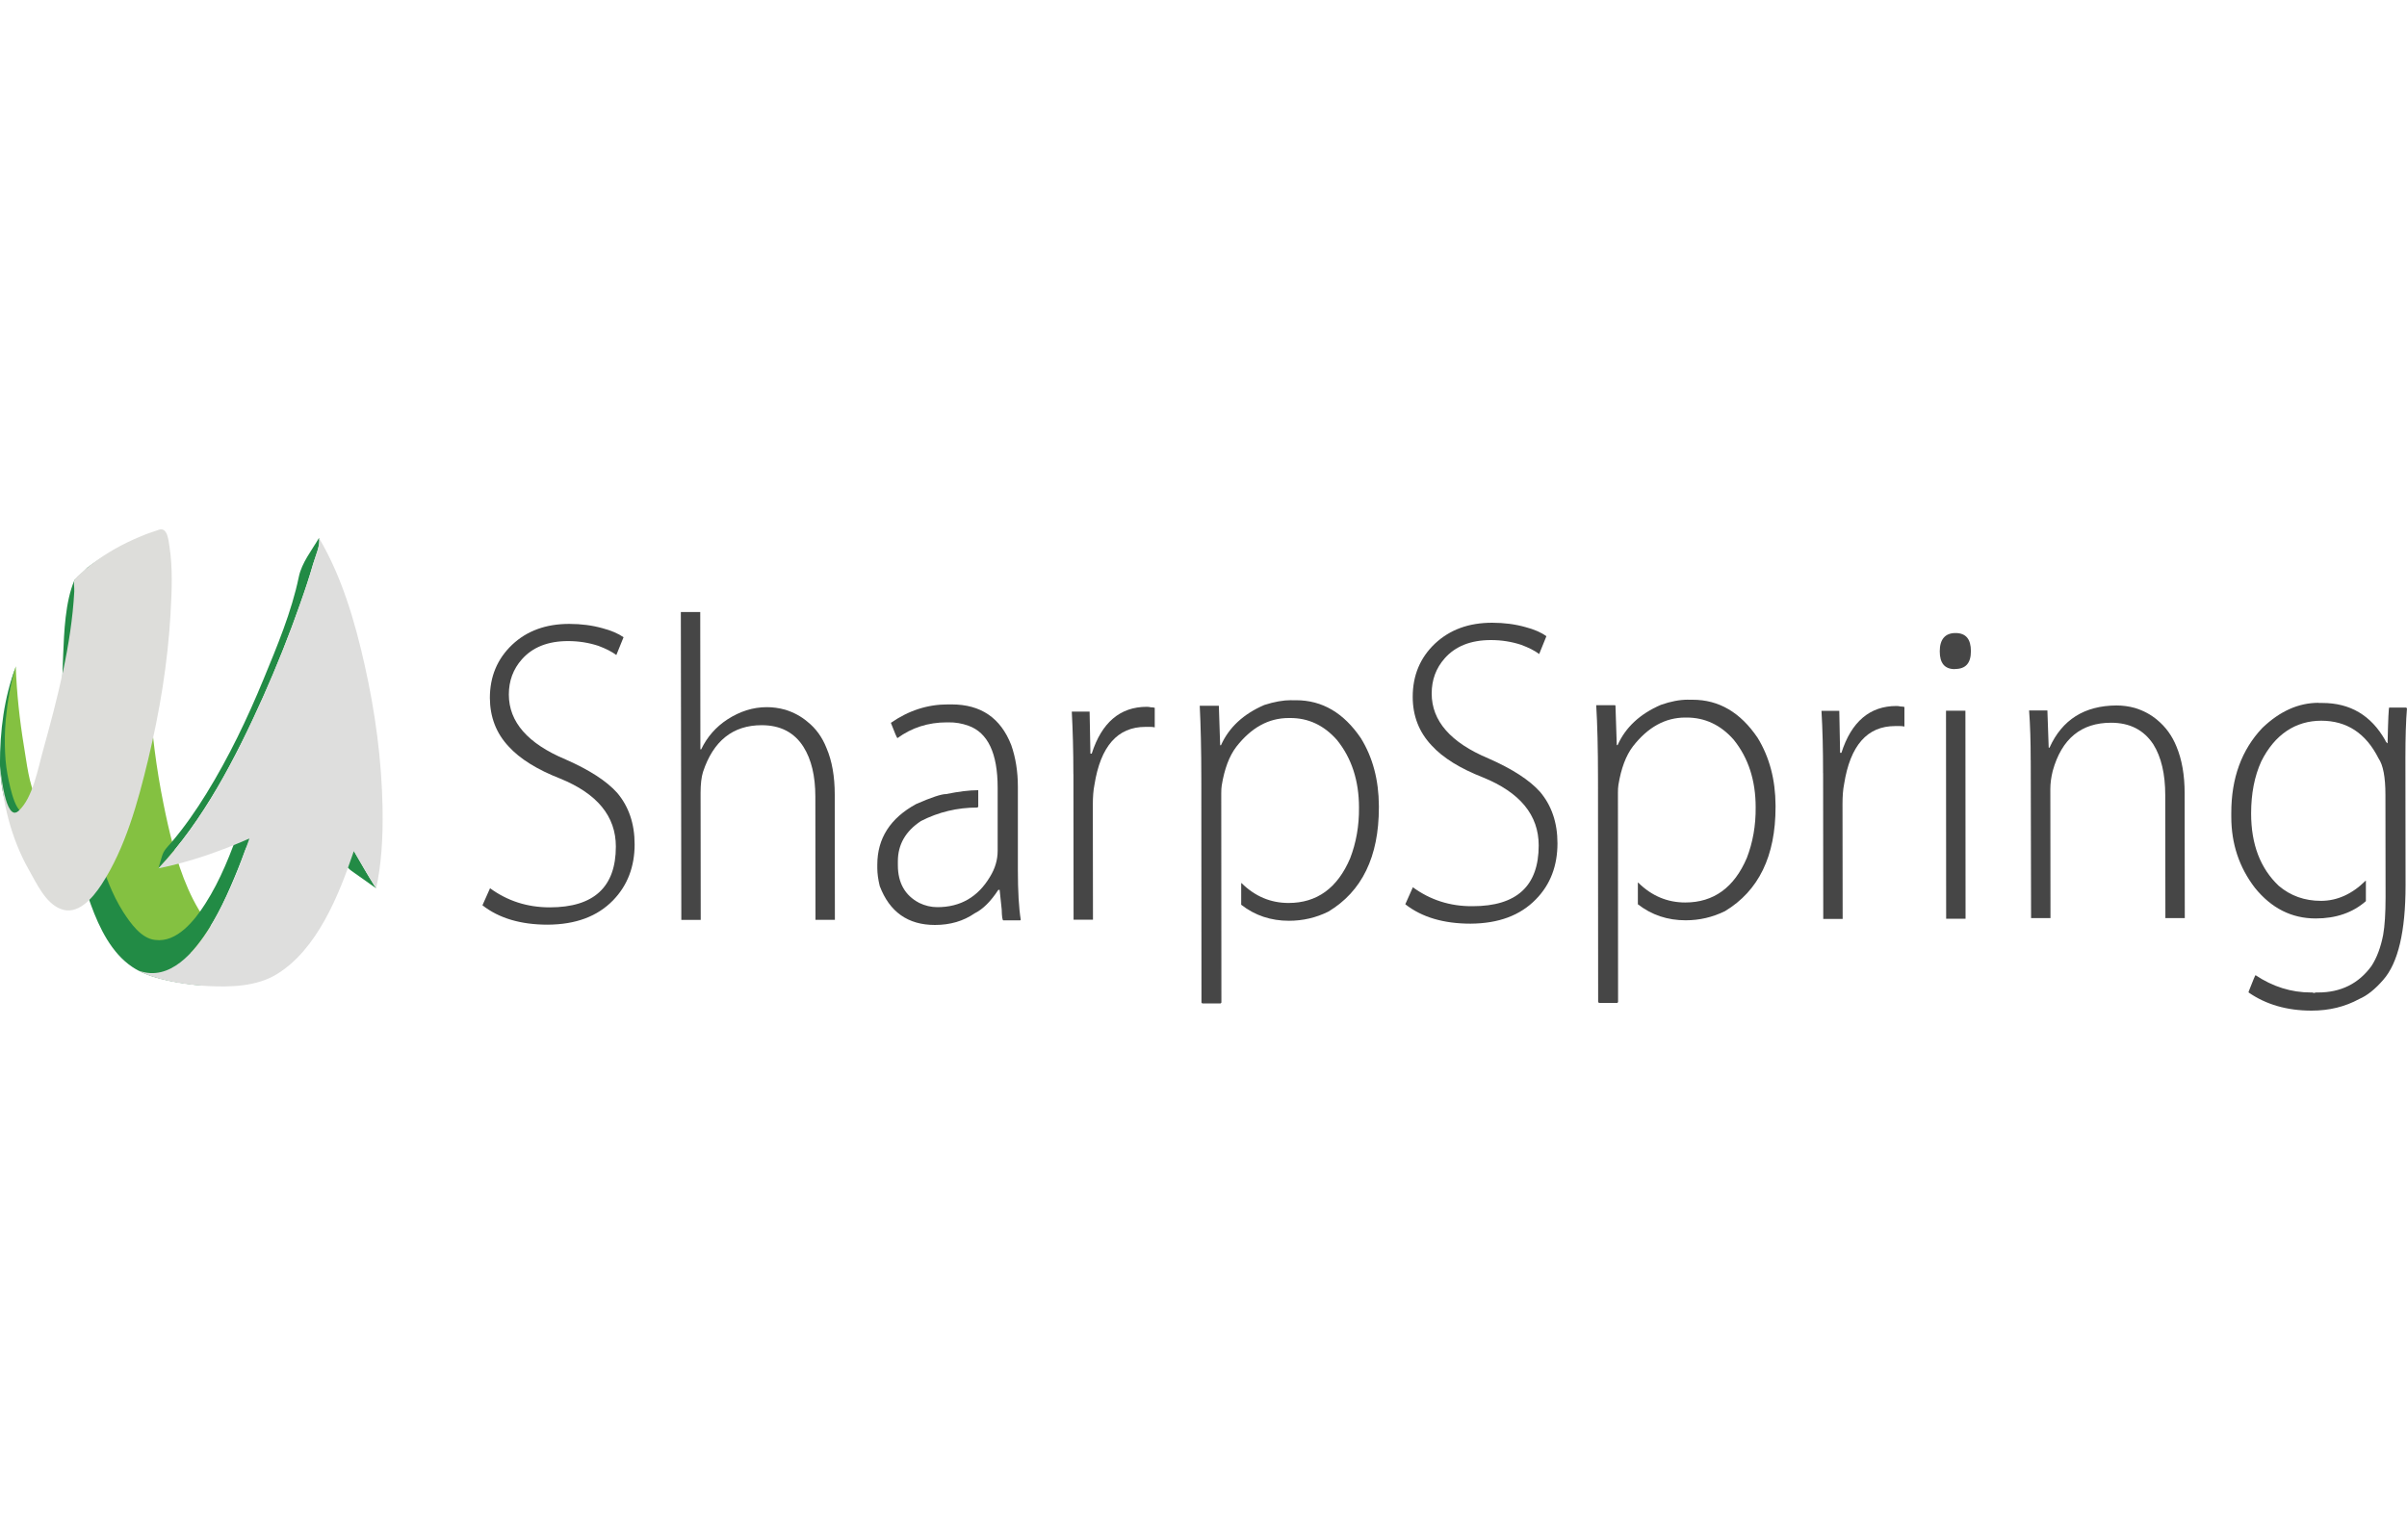 <?xml version="1.0" encoding="UTF-8"?>
<svg id="Camada_1" xmlns="http://www.w3.org/2000/svg" viewBox="0 0 500 320">
  <defs>
    <style>
      .cls-1 {
        fill: #ddddda;
      }

      .cls-2 {
        fill: #464646;
      }

      .cls-3 {
        fill: #228b45;
      }

      .cls-4 {
        fill: #84c141;
      }

      .cls-5 {
        fill: #dededd;
      }
    </style>
  </defs>
  <path class="cls-2" d="M101.8,184.57c3.6,2.63,7.73,3.97,12.4,3.97,9.17,0,13.73-4.23,13.73-12.63,0-6.3-3.87-11-11.57-14.13-4.77-1.87-8.33-4.07-10.7-6.67-2.6-2.77-3.87-6.13-3.9-10.07,0-4.43,1.53-8.13,4.63-11.07,3.07-2.9,7.03-4.33,11.87-4.33,2.47,0,4.77.3,6.9.9,1.8.47,3.27,1.1,4.37,1.87l-1.5,3.7c-.97-.73-2.2-1.33-3.7-1.9-2.03-.67-4.13-1-6.33-1-4.17,0-7.37,1.27-9.6,3.8-1.8,2.03-2.7,4.47-2.7,7.3,0,5.7,3.93,10.2,11.8,13.5,4.93,2.17,8.5,4.47,10.7,6.93,2.4,2.83,3.63,6.4,3.63,10.7,0,4.67-1.5,8.57-4.47,11.63-3.27,3.37-7.77,5.03-13.57,5.07-5.6,0-10.13-1.33-13.57-4.03l1.57-3.53Z"/>
  <path class="cls-2" d="M141.43,127.17h4.03l.03,28.53h.17c1.23-2.57,3.07-4.67,5.47-6.23,2.6-1.67,5.3-2.53,8.17-2.53,1.23,0,2.5.17,3.8.53,1.73.53,3.3,1.37,4.63,2.5,1.73,1.37,3.07,3.2,3.97,5.5,1.13,2.63,1.7,5.87,1.7,9.63l.03,26.03h-4.03l-.03-25.57c0-4.33-.83-7.77-2.47-10.37-1.9-3-4.8-4.5-8.67-4.5-6,0-10.07,3.27-12.2,9.73-.33,1.07-.5,2.53-.5,4.33l.03,26.4h-4.03l-.1-64Z"/>
  <path class="cls-2" d="M196.9,146.37h.77c6.07,0,10.2,2.8,12.4,8.47.9,2.57,1.37,5.47,1.37,8.63v17.3c0,4.43.2,7.9.6,10.37l-.1.1h-3.53c-.17,0-.3-.73-.33-2.27l-.43-4.07h-.27c-1.57,2.4-3.2,4.03-4.9,4.87-2.37,1.63-5.1,2.43-8.27,2.43-5.6,0-9.43-2.7-11.47-8.1-.33-1.37-.5-2.6-.5-3.7v-.73c0-5.47,2.7-9.67,8.07-12.6,3.13-1.37,5.23-2.07,6.23-2.07,2.63-.53,4.83-.8,6.57-.8h.1v3.43l-.17.17c-4.17,0-8.07.93-11.73,2.8-3.2,2.1-4.8,4.9-4.8,8.37v.8c0,3.67,1.47,6.27,4.4,7.83,1.23.6,2.5.9,3.8.9,4.77,0,8.43-2.1,10.93-6.3,1.07-1.73,1.6-3.53,1.6-5.4v-13.13c0-7.13-2.03-11.43-6.07-12.87-1.3-.47-2.7-.73-4.2-.7h-.27c-3.87,0-7.3,1.1-10.27,3.27-.1,0-.57-1.07-1.37-3.17,3.7-2.57,7.63-3.83,11.83-3.83"/>
  <path class="cls-2" d="M222.97,160.84c0-4.87-.13-9.17-.33-12.97h3.7l.17,8.73h.27c2.07-6.47,5.9-9.73,11.43-9.73.3,0,.57.03.83.1.3,0,.57.03.83.1v4.07c-.3-.07-.6-.1-.93-.1h-1c-5.8,0-9.33,4.03-10.6,12.07-.23,1.13-.33,2.53-.33,4.13l.03,23.87h-4.03l-.03-30.27Z"/>
  <path class="cls-2" d="M268.27,145.5h.93c5.47,0,9.93,2.63,13.5,7.9,2.47,4,3.7,8.7,3.73,14.03v.37c0,10.2-3.5,17.43-10.5,21.63-2.57,1.27-5.3,1.9-8.17,1.9-3.77,0-7.07-1.1-9.93-3.33v-4.5h.07c2.8,2.77,6.07,4.13,9.77,4.13,5.9,0,10.17-3.1,12.8-9.3,1.23-3.2,1.87-6.7,1.83-10.53,0-5.57-1.53-10.27-4.57-14.03-2.7-3.07-5.97-4.6-9.77-4.57h-.27c-4.17,0-7.77,2-10.87,5.97-1.47,1.93-2.47,4.6-3.03,8.03-.07.43-.1.97-.1,1.63l.03,43.5-.17.17h-3.8l-.17-.17-.03-46.37c0-6.23-.13-11.33-.33-15.3h3.97l.27,8.2h.17c1.67-3.73,4.67-6.5,9-8.37,2.07-.67,3.93-1,5.63-1"/>
  <path class="cls-2" d="M293.5,184.37c3.6,2.63,7.73,3.97,12.4,3.93,9.17,0,13.73-4.2,13.73-12.63,0-6.3-3.87-11-11.57-14.13-4.77-1.87-8.33-4.07-10.7-6.67-2.6-2.77-3.9-6.13-3.9-10.07,0-4.43,1.53-8.13,4.63-11.07,3.1-2.9,7.03-4.33,11.87-4.33,2.47,0,4.77.3,6.9.9,1.8.47,3.27,1.1,4.37,1.9l-1.5,3.7c-.97-.73-2.2-1.33-3.7-1.9-2.03-.67-4.13-1-6.33-1-4.17,0-7.37,1.27-9.6,3.8-1.8,2.03-2.7,4.47-2.7,7.3,0,5.7,3.93,10.2,11.8,13.5,4.93,2.17,8.5,4.47,10.7,6.93,2.4,2.83,3.63,6.4,3.63,10.7,0,4.67-1.47,8.57-4.47,11.63-3.27,3.37-7.77,5.03-13.57,5.07-5.6,0-10.13-1.33-13.57-4.03l1.57-3.53Z"/>
  <path class="cls-2" d="M350.67,145.4h.93c5.47,0,9.93,2.63,13.5,7.9,2.47,4.03,3.7,8.7,3.73,14.03v.37c0,10.2-3.5,17.4-10.5,21.63-2.6,1.27-5.3,1.9-8.17,1.9-3.77,0-7.07-1.1-9.93-3.33v-4.5h.07c2.8,2.77,6.07,4.13,9.77,4.13,5.9,0,10.17-3.1,12.8-9.27,1.23-3.2,1.87-6.7,1.83-10.53,0-5.57-1.53-10.27-4.57-14.03-2.7-3.07-5.97-4.6-9.77-4.6h-.27c-4.17,0-7.77,2-10.87,5.97-1.47,1.93-2.47,4.6-3.03,8.03-.07.43-.1.97-.1,1.63l.03,43.5-.17.17h-3.8l-.17-.2-.03-46.37c0-6.23-.13-11.33-.37-15.3h3.9l.1.1.27,8.2h.17c1.67-3.73,4.67-6.5,9-8.37,2.07-.73,3.93-1.07,5.63-1.07"/>
  <path class="cls-2" d="M378.7,160.67c0-4.87-.1-9.17-.33-12.97h3.7l.17,8.73h.27c2.07-6.47,5.9-9.73,11.43-9.73.27,0,.57.03.83.1.27,0,.57.03.83.1v4.07c-.27-.07-.6-.1-.93-.1h-1c-5.8,0-9.33,4.03-10.6,12.07-.23,1.13-.33,2.53-.33,4.13l.03,23.87h-4.03l-.03-30.27Z"/>
  <path class="cls-2" d="M404.27,190.91l-.03-43.23h4.03l.03,43.23h-4.03ZM406.07,139.04c-2.1,0-3.13-1.23-3.13-3.7s1.1-3.8,3.27-3.8,3.2,1.27,3.2,3.77-1.1,3.7-3.3,3.7h-.03v.03Z"/>
  <path class="cls-2" d="M421.83,158c0-3.83-.1-7.3-.33-10.37h3.8l.27,7.73h.17c2.63-5.83,7.27-8.73,13.9-8.77,1.3,0,2.6.17,3.87.53,1.73.53,3.3,1.37,4.63,2.5,1.73,1.43,3.07,3.27,3.97,5.5,1.13,2.7,1.7,5.93,1.7,9.73l.03,25.93h-4.03l-.03-25.57c0-4.37-.83-7.9-2.47-10.53-1.97-3-4.9-4.5-8.77-4.5-6.23,0-10.27,3.33-12.13,10-.33,1.33-.5,2.57-.5,3.77l.03,26.83h-4.03l-.07-32.8Z"/>
  <path class="cls-2" d="M481.63,146.07h.77c5.8,0,10.13,2.57,13.07,7.73.1.3.27.5.43.63h.07c.1-4.93.23-7.4.33-7.4h3.53l.07.1h.1c-.23,2.7-.33,6.13-.33,10.27l.03,26.57c0,9.53-1.53,16.1-4.63,19.63-1.73,2-3.4,3.3-4.97,3.97-2.97,1.63-6.27,2.43-9.93,2.43-5.1,0-9.47-1.27-13.07-3.77v-.17c.9-2.3,1.37-3.43,1.43-3.43,3.6,2.4,7.43,3.6,11.53,3.6h.27l.33.1.43-.1h.43c4.73,0,8.43-1.83,11.1-5.5,1.13-1.73,1.93-3.9,2.43-6.47.33-1.87.5-4.47.5-7.83l-.03-21.27c0-3.67-.47-6.17-1.43-7.57-2.63-5.23-6.6-7.83-11.9-7.83s-9.67,2.83-12.47,8.47c-1.4,3.07-2.1,6.67-2.1,10.8,0,6.43,1.93,11.43,5.73,15.03,2.47,2.1,5.4,3.13,8.77,3.13s6.47-1.4,9.27-4.17h.07v4.23c-2.73,2.4-6.23,3.6-10.43,3.6-5,0-9.2-2.13-12.63-6.37-3.27-4.27-4.9-9.17-4.9-14.77v-.8c0-7.2,2.13-13.1,6.47-17.67,3.63-3.47,7.5-5.2,11.67-5.2"/>
  <path class="cls-4" d="M8.87,167.07c-.4.5-1.27-1.03-1.27-1.03-1.63-3.17-2.03-7.5-2.63-11-.9-5.47-1.5-11.03-1.7-16.6l-.07.63c.03-.23.07-.43.1-.63-2.47,6.57-3.13,20.43-3.13,20.43,0,.03.2,9.03,2.63,9.9.17.07.3,0,.47.03,1.9-.37,3.7-1.4,5.6-1.73t0,0s.03,0,0,0"/>
  <path class="cls-3" d="M4.2,168.5c-.53-.47-.9-1.27-1.17-1.93-.37-.93-.63-1.87-.87-2.83-.47-1.9-.83-3.83-1-5.77-.17-2.13-.2-4.33-.1-6.47.03-.63.07-1.27.13-1.9.37-3.8.97-7.47,2.1-11.1-2.47,6.53-3.3,13.37-3.3,20.4v.17c.1,1.87.47,8.03,2.3,9.8.57.5,1.03.03,1.9-.37M3.3,138.47c-.03.17-.07.4-.07.63l.07-.63Z"/>
  <path class="cls-3" d="M77.63,183.8c-.77-1.2-2.17-3.63-2.17-3.63l-2.3-3.97s-3.23-1.43-4.83-2.33c1.33,2.27,2.6,5.6,4.7,7.1,1.7,1.2,3.4,2.43,5.13,3.63-.23-.33-.37-.53-.53-.8-.17-.27.17.27,0,0"/>
  <path class="cls-4" d="M50.7,197.64c-10.73-4.07-14.63-20.1-16.73-30.57-3-14.8-3.9-30.5-2.5-45.57h-14.63c-1.87,16.83-1.1,35.03,2.6,51.5,1.6,7.1,3.87,15.4,9.07,20.47,3.03,2.93,7.47,3.73,11.4,4.5,5.43,1.07,10.77.93,16.23.2-1.8.27-3.67.13-5.43-.53-16.77-6.33,1.7.67,0,0"/>
  <path class="cls-3" d="M43.83,201.57c-1.33-1.07-2.6-3.33-4.17-3.63,3.57-3.87,6.07-8.77,8.2-13.63,1.1-2.5,2.13-5.07,3.07-7.67.4-1.07,1.47-2.33.8-3.3-.5-.67-1.3-1-1.8-1.7-1.93,5.6-4.13,11.23-7.3,16.17-2.23,3.5-5.9,8.1-10.4,7.5-2.87-.27-5.17-3.53-6.67-5.87-2.27-3.6-3.8-7.7-4.97-11.83-2.73-9.57-3.8-19.67-4.3-29.63-.43-8.77-.43-17.67.5-26.4h12.1c.47,0,.77-3.03.9-3.63.63-2.6,1.2-6.13,3.57-7.57-3.67,1.2-6.7,2.23-10.07,4.23-1.77,1.03-3.53,2.13-5.17,3.37-.77.9-1.97,1.83-2.67,2.6-1.9,4.5-2.13,10.73-2.33,15.53-.73,17.03-.07,35.83,5.77,51.9,1.77,4.87,4.3,10.03,8.57,12.9,3.4,2.3,8.27,3.1,12.2,3.63,4.5.6,9.73-.13,7.97-.8-2.67-.97-2.63-1.23-3.8-2.17"/>
  <path class="cls-3" d="M66.27,111.77c-1.47,2.53-3.6,5.17-4.2,8.1-1.5,7.27-4.53,14.47-7.33,21.27-3.37,8.2-7.23,16.23-11.83,23.7-2.2,3.57-4.6,7.03-7.3,10.2-.87,1-1.6,1.63-1.97,2.9-.23.83-.5,1.67-.73,2.47,9.33-9.9,15.93-22.73,21.6-35.27,2.87-6.43,5.5-13,7.83-19.67.97-2.73,1.9-5.5,2.7-8.3.4-1.33,1.6-3.9,1.23-5.4"/>
  <path class="cls-1" d="M35.43,127.34c.27-4.53.47-9.33-.23-13.8-.2-1.33-.43-4.03-2.17-3.47-1.37.47-2.73.9-4.07,1.5-3.43,1.43-6.67,3.23-9.7,5.5-1.07.8-2.07,1.7-3.1,2.63q-.5.47-.7.87c-.2.37,0,1.47-.03,2.33-.6,11.13-3.53,22.33-6.47,32.97-1.07,3.8-2.13,9.93-5.1,12.63C1.13,171.01.1,160.17,0,158.9c.43,7.63,2.27,15.3,6.03,21.9,1.6,2.83,3.4,6.77,6.47,8.03,3.6,1.53,6.73-2.2,8.57-5,4.97-7.6,7.57-17.13,9.7-25.97,2.4-9.97,4.1-20.23,4.67-30.53.07-1.27-.33,6.23,0,0"/>
  <path class="cls-5" d="M79.47,168.01c-.17-10.03-1.53-20.1-3.73-29.87-2.03-9.07-4.77-18.4-9.47-26.33.3,1.3-.67,3.47-1,4.67-.8,2.8-1.7,5.57-2.67,8.3-2.3,6.63-4.9,13.13-7.73,19.53-5.73,12.87-12.43,26.03-21.97,36.13,6.57-1.33,12.73-3.5,18.9-6.2-2.2,6.37-4.7,12.77-8.2,18.43-3.17,5.13-8.33,11.37-14.77,9.03,2.83,1.67,8.8,2.93,14.4,3.2,4.7.23,10.07.1,14.27-2.47,8.37-5.13,12.87-16.33,16-25.57,1.53,2.6,3,5.23,4.63,7.73,1.03-4.57,1.47-10.3,1.33-16.6-.1-6.33.13,6.3,0,0"/>
</svg>